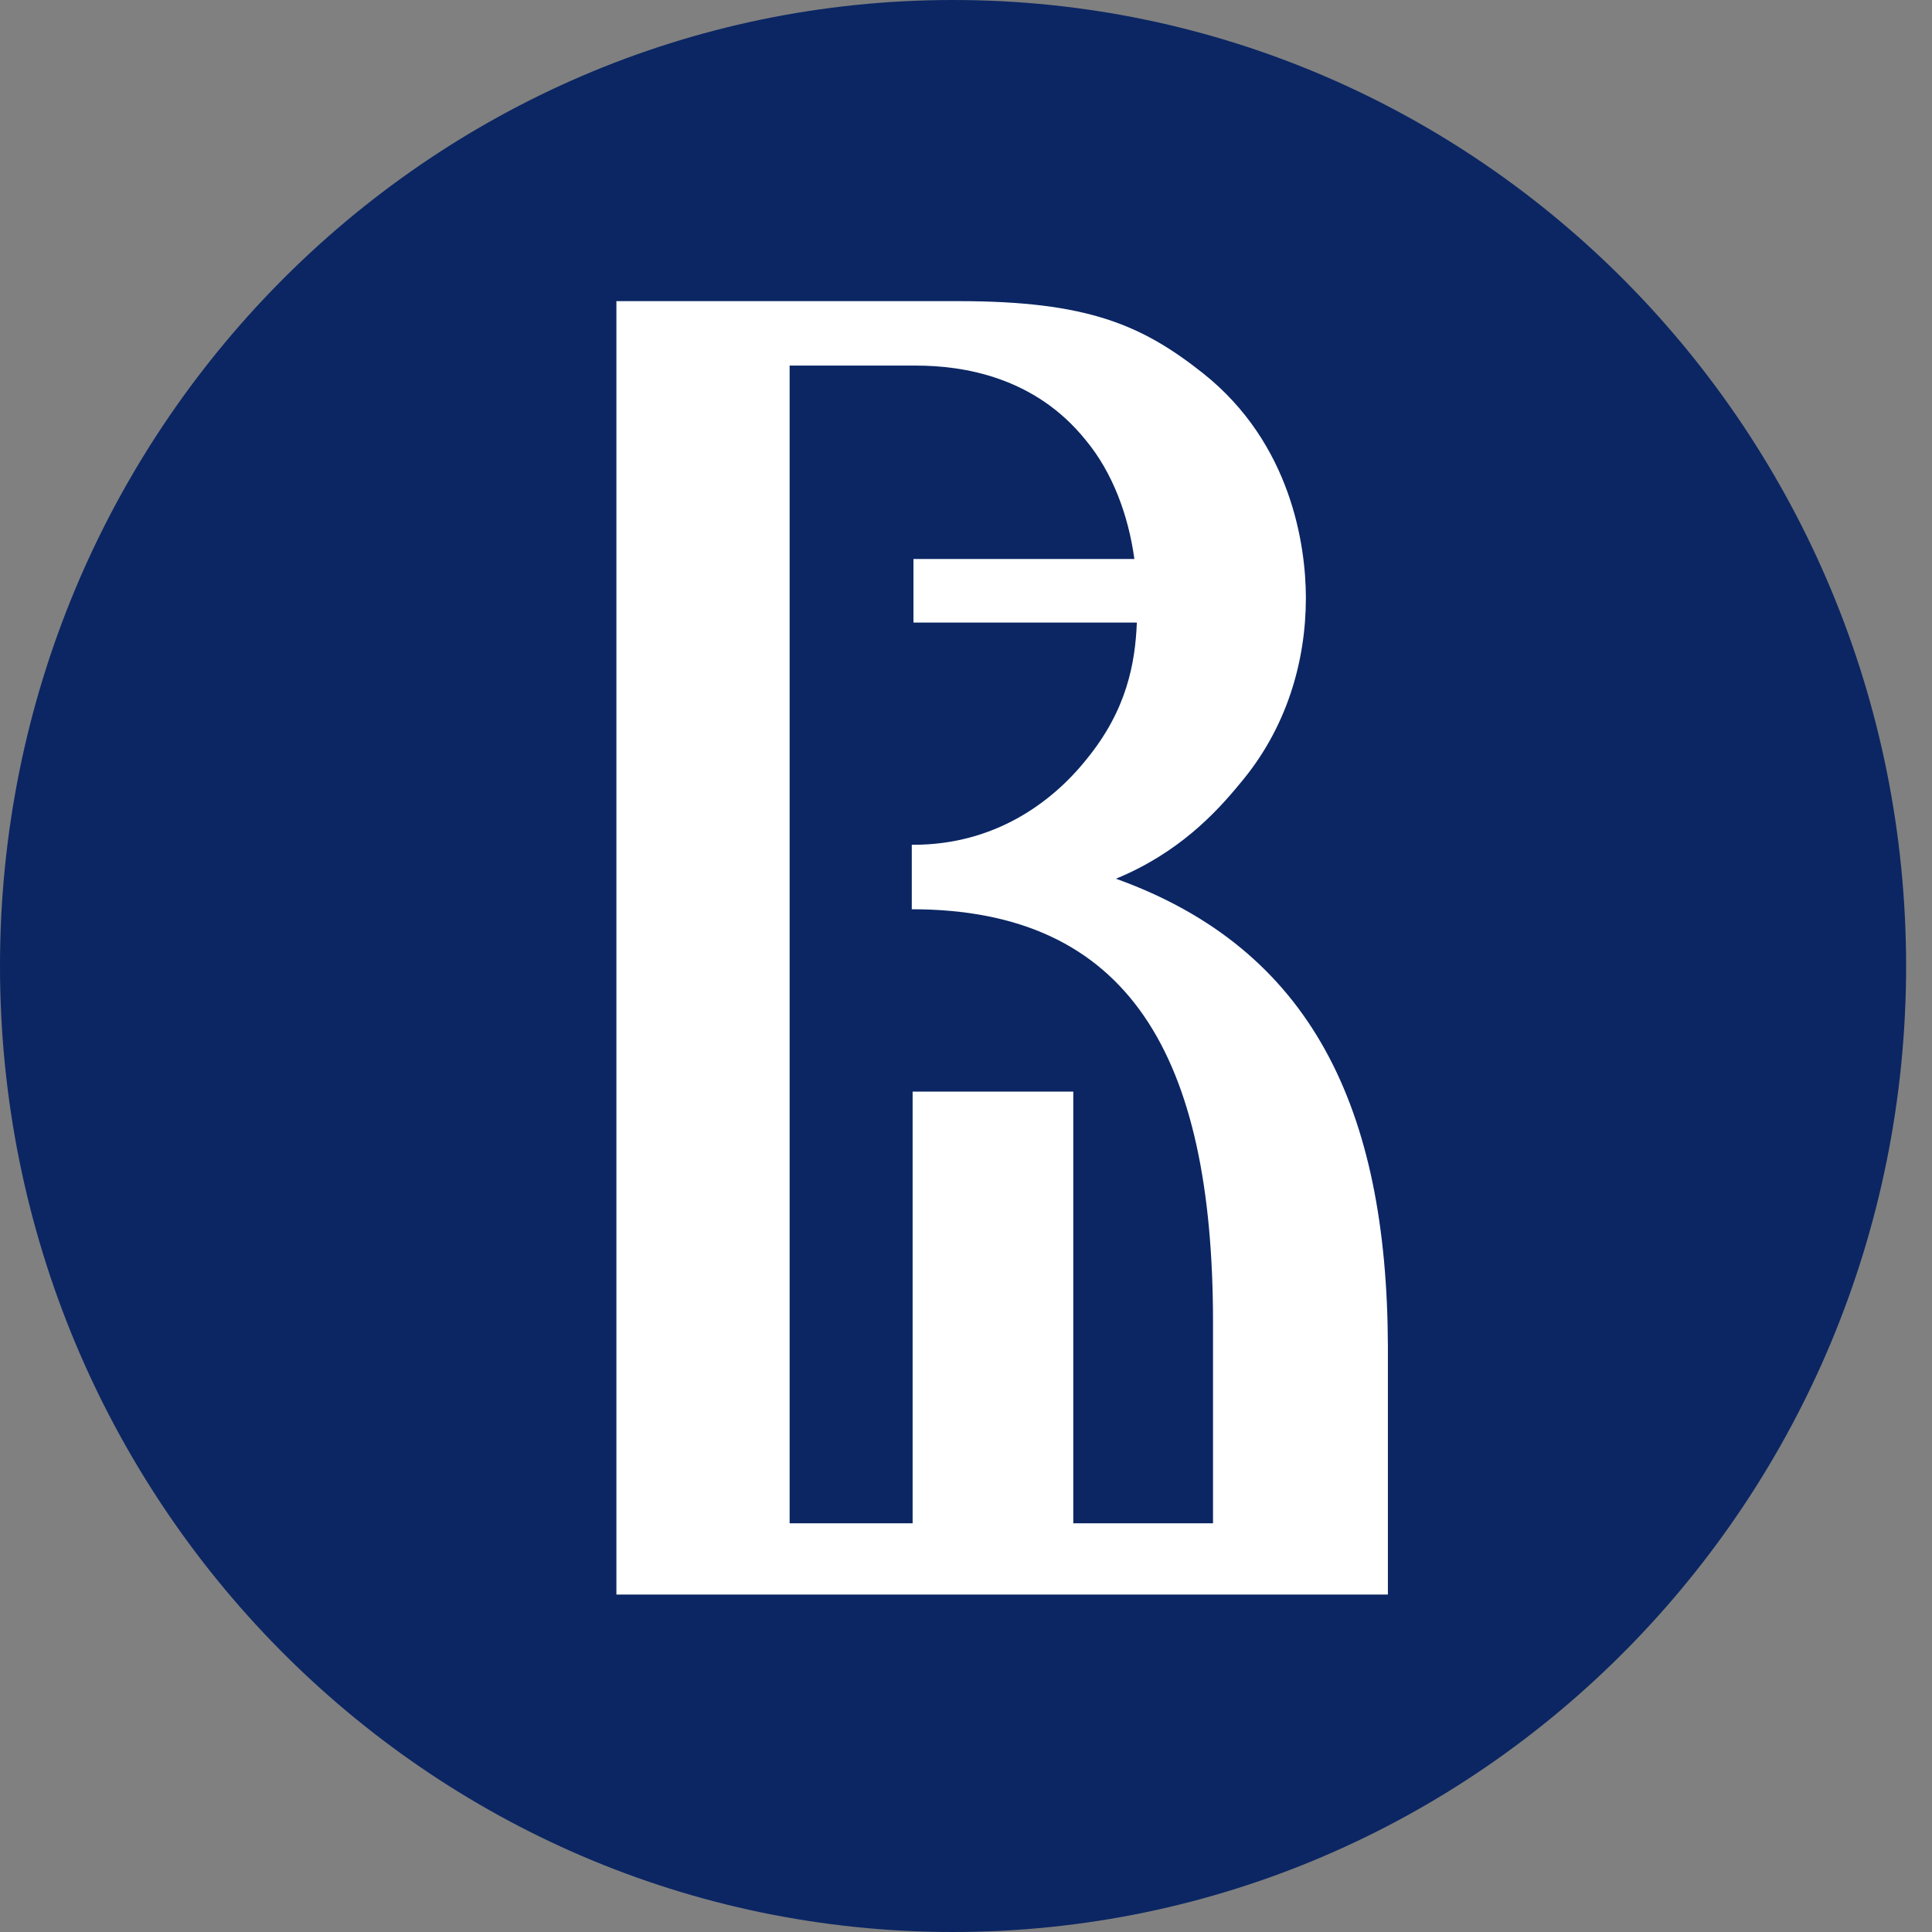 <?xml version="1.0" encoding="UTF-8"?> <svg xmlns="http://www.w3.org/2000/svg" width="62" height="62" viewBox="0 0 62 62" fill="none"><rect x="0" y="0" width="62" height="62" fill="#808080" stroke="none"/><path d="M30.584 62C47.476 62 61.169 48.121 61.169 31C61.169 13.879 47.476 0 30.584 0C13.693 0 0 13.879 0 31C0 48.121 13.693 62 30.584 62Z" fill="#0B2663"></path><path d="M35.812 28.199C37.799 27.382 39.007 26.103 39.786 25.151C41.29 23.381 41.907 21.231 41.907 19.19C41.907 17.53 41.451 14.236 38.605 11.977C36.644 10.426 34.899 9.664 30.764 9.664H28.669C28.589 9.664 28.535 9.664 28.454 9.664H19.781V51.17H44.539V43.195C44.512 35.575 42.095 30.458 35.812 28.199ZM38.9 48.884H34.443V35.03H29.287V48.884H25.34V11.732H29.394C30.898 11.732 33.207 12.086 34.845 14.128C35.705 15.162 36.215 16.55 36.403 17.938H29.314V19.979H36.483C36.429 21.286 36.161 22.783 34.872 24.361C33.744 25.776 31.892 27.11 29.314 27.11C29.287 27.11 29.287 27.11 29.26 27.11V29.179C36.215 29.179 38.927 33.86 38.927 42.433V48.884H38.9Z" fill="white"></path></svg> 